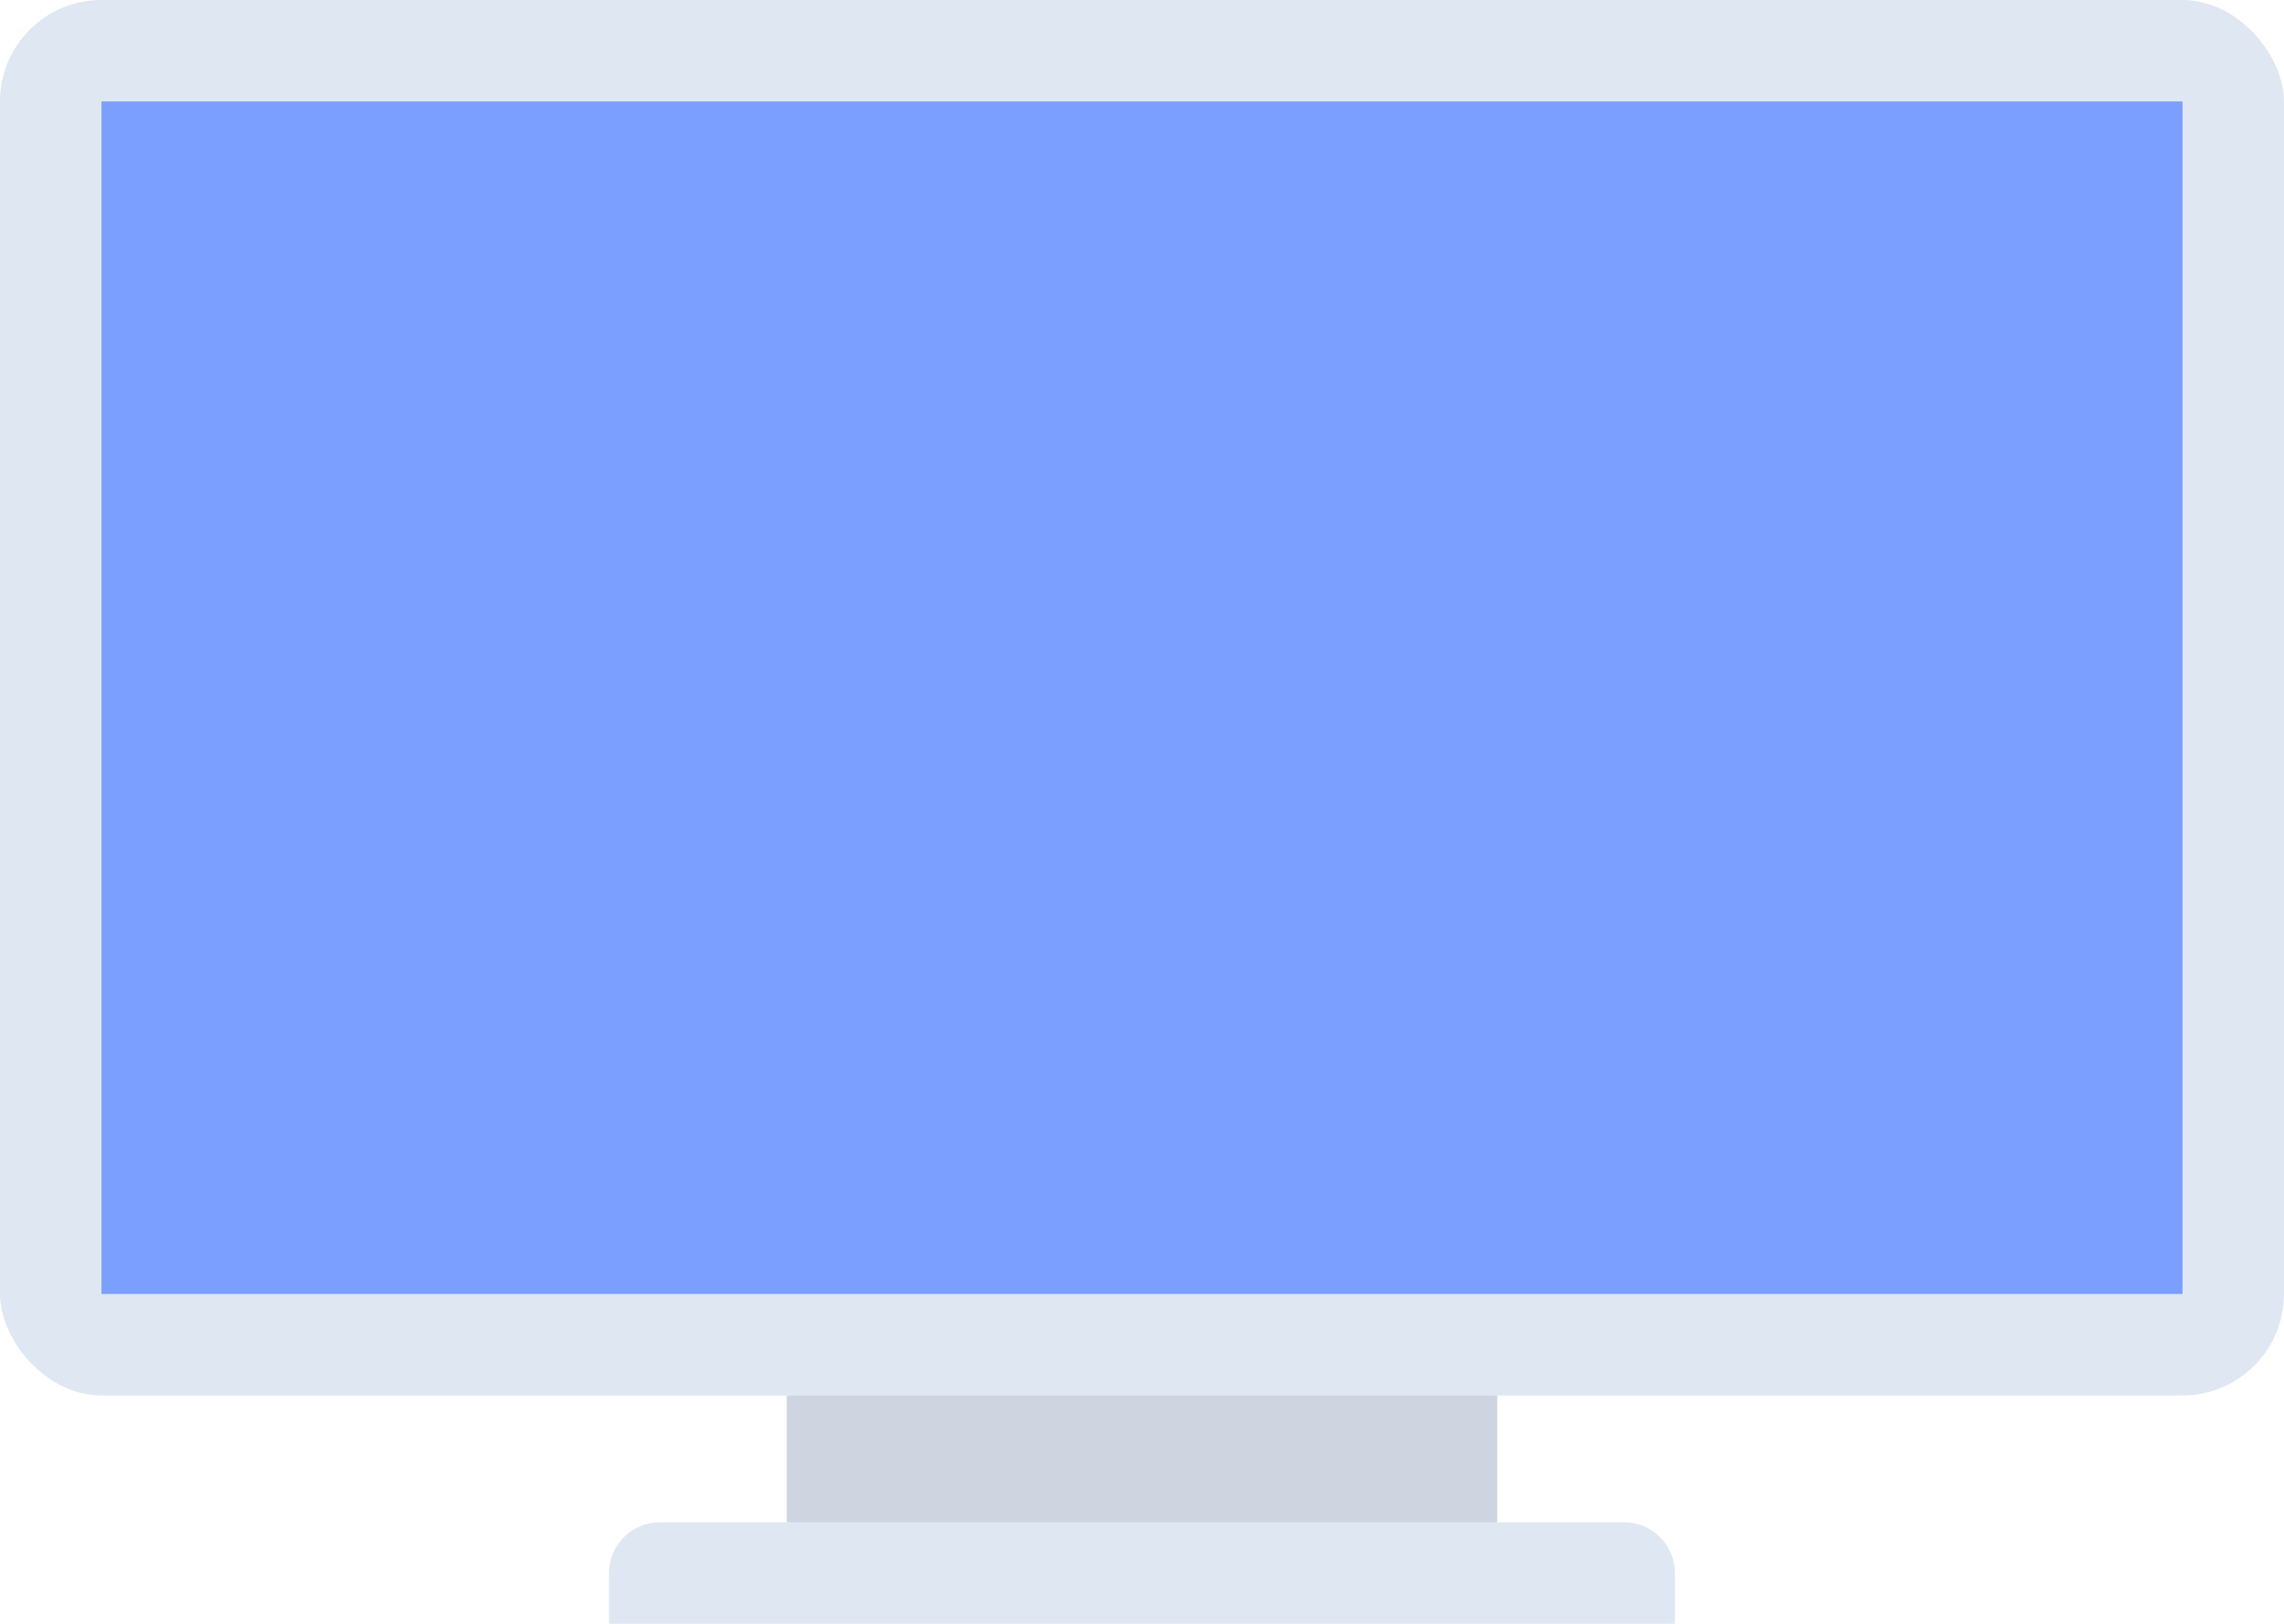 <?xml version="1.0" encoding="UTF-8"?>
<svg id="Layer_2" data-name="Layer 2" xmlns="http://www.w3.org/2000/svg" viewBox="0 0 262.85 186.92">
  <defs>
    <style>
      .cls-1 {
        fill: #dfe7f3;
      }

      .cls-2 {
        fill: #ced5e0;
      }

      .cls-3 {
        fill: #7a9fff;
      }
    </style>
  </defs>
  <g id="Layer_1-2" data-name="Layer 1">
    <g>
      <polygon class="cls-2" points="172.31 175.23 131.43 178.15 90.54 175.23 90.54 160.63 131.43 157.71 172.31 160.63 172.31 175.23"/>
      <g>
        <rect class="cls-1" width="262.85" height="160.63" rx="11.68" ry="11.68"/>
        <rect class="cls-3" x="11.68" y="11.68" width="239.49" height="137.27"/>
        <path class="cls-1" d="M186.92,175.23H75.93c-3.23,0-5.84,2.62-5.84,5.84v5.84h122.66v-5.84c0-3.23-2.62-5.84-5.84-5.84Z"/>
      </g>
    </g>
  </g>
</svg>